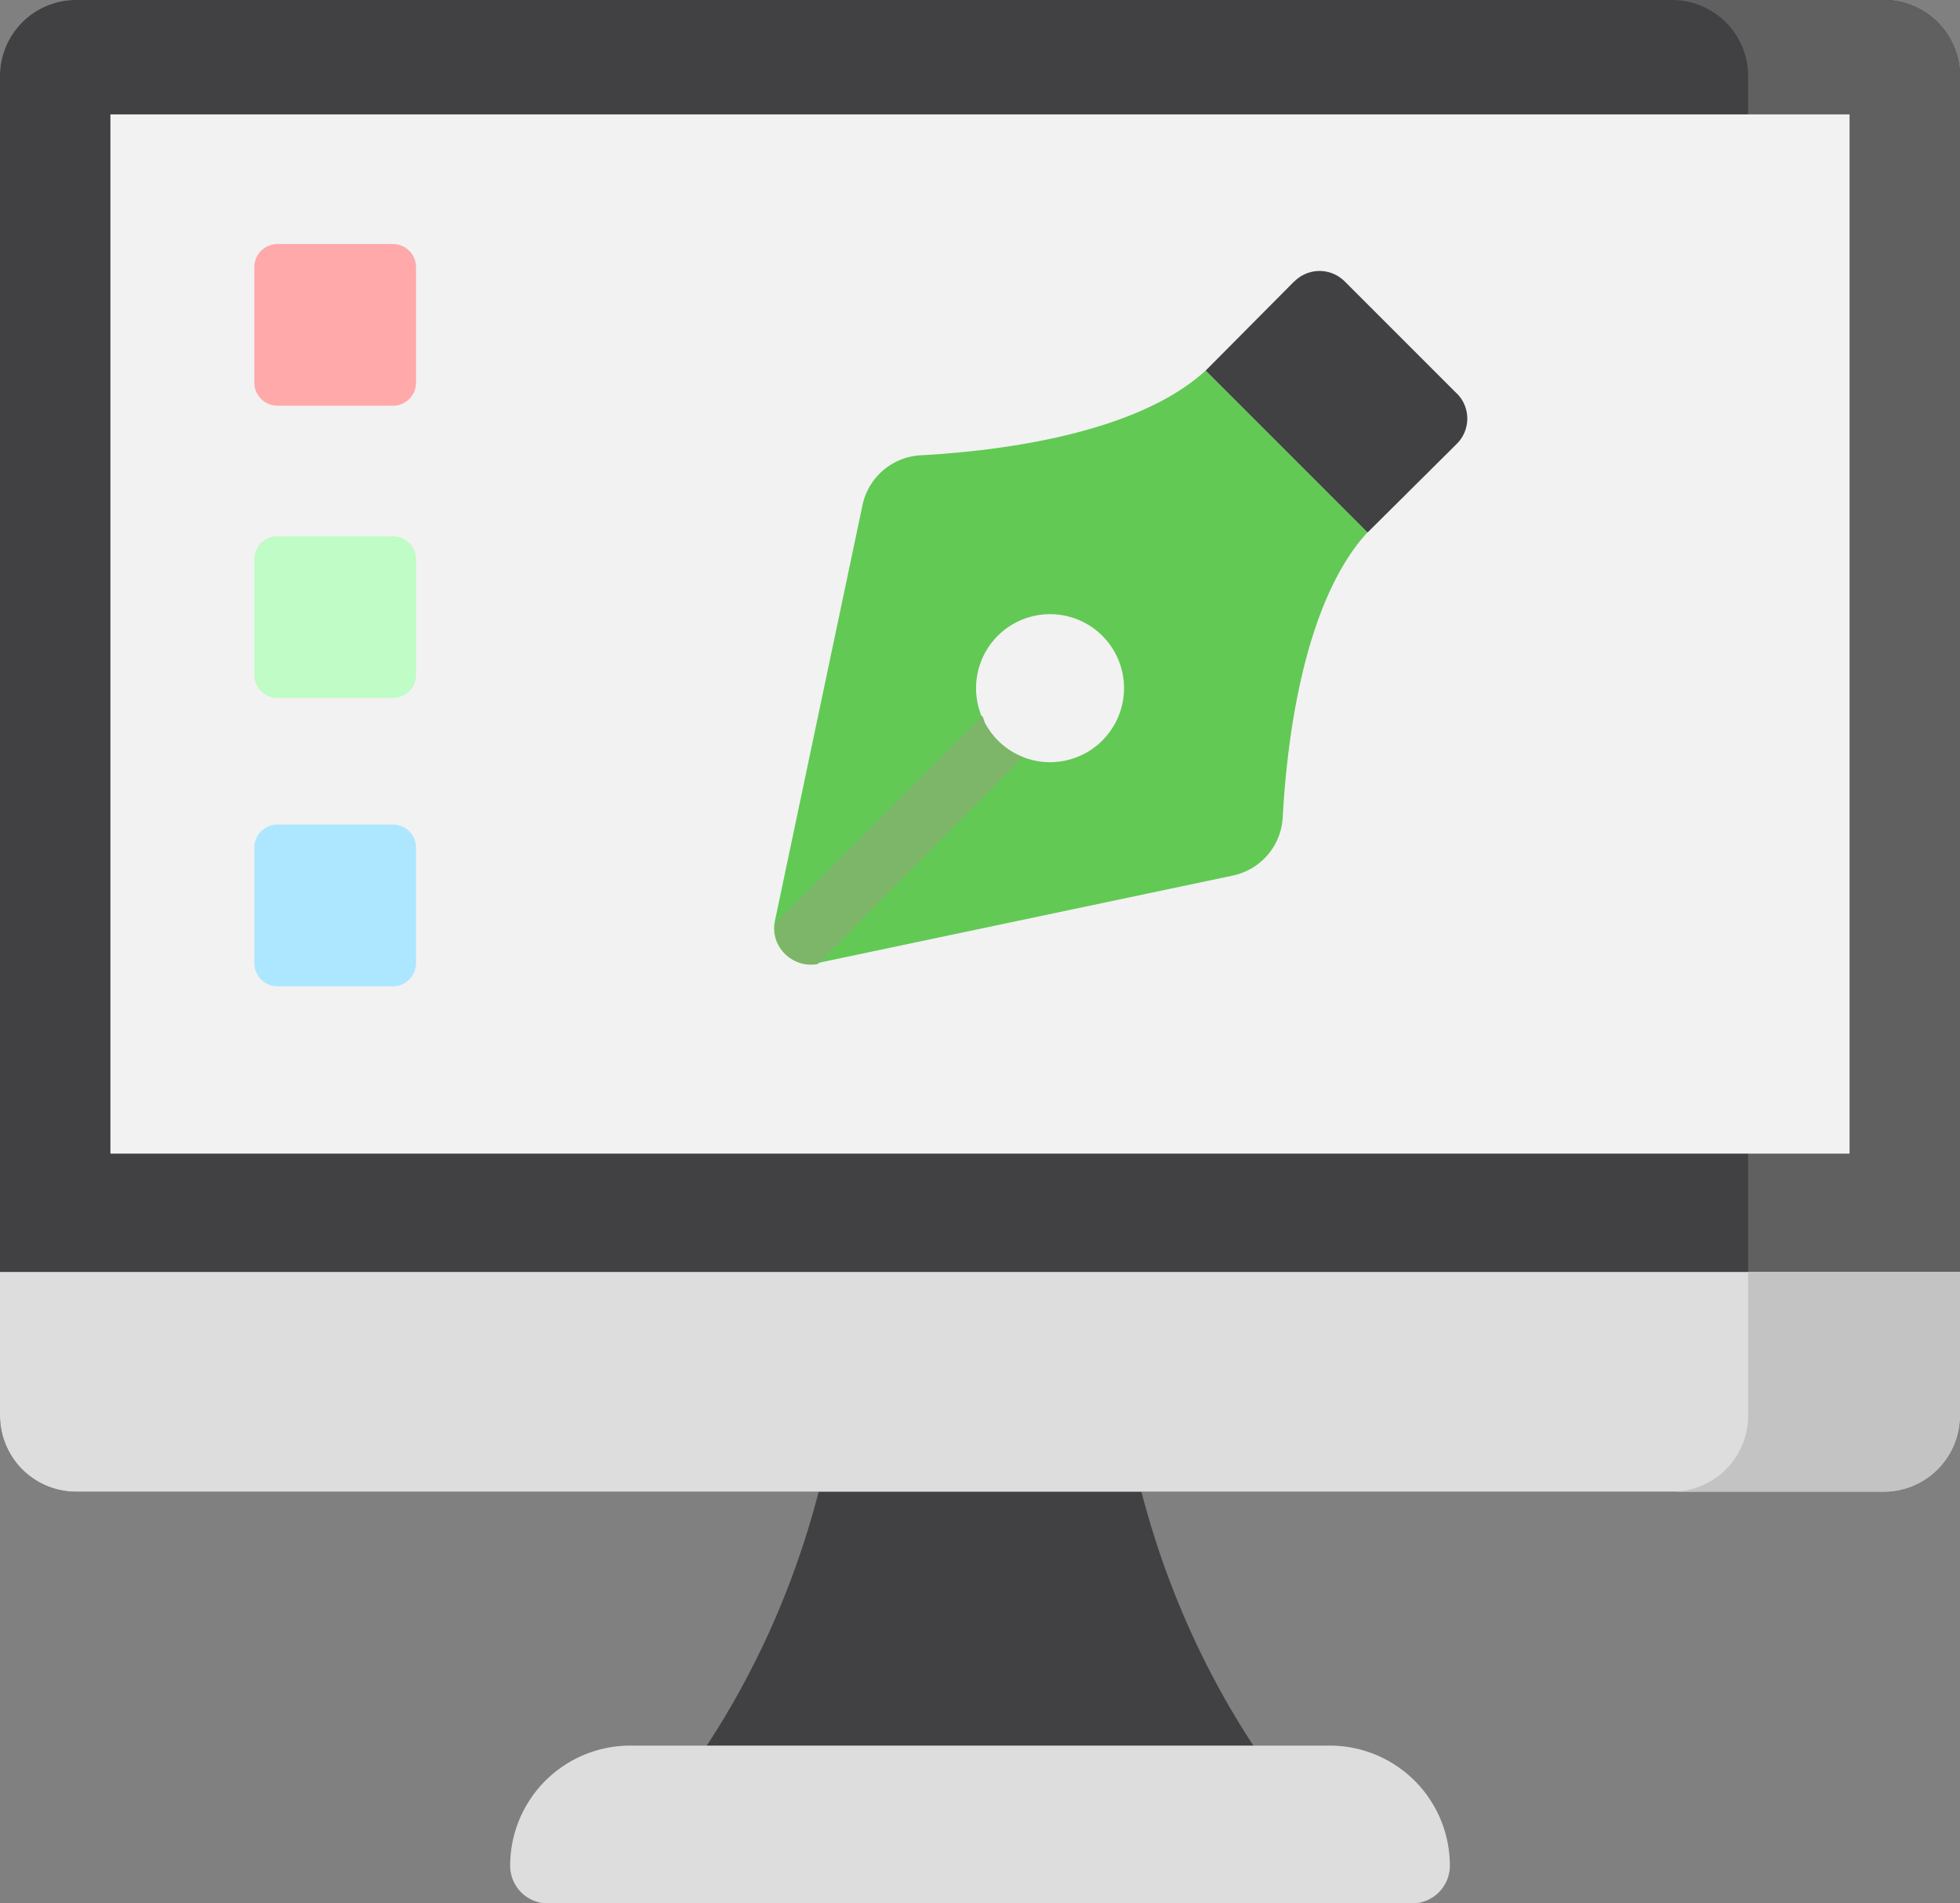 <svg xmlns="http://www.w3.org/2000/svg" width="74.168" height="72.017" viewBox="0 0 74.168 72.017">
  <rect x="0" y="0" width="74.168" height="72.017" fill="#808080" stroke="none"/>
  <g id="Groupe_3647" data-name="Groupe 3647" transform="translate(-1014 62)">
    <g id="Groupe_158" data-name="Groupe 158">
      <g id="Groupe_157" data-name="Groupe 157">
        <g id="Groupe_156" data-name="Groupe 156">
          <g id="Groupe_153" data-name="Groupe 153">
            <path id="Tracé_181" data-name="Tracé 181" d="M1056.089-14.4h-10.005c0,15.4-9.383,23.284-9.383,23.284h28.771S1056.089,1,1056.089-14.4Z" fill="#414042"/>
            <path id="Tracé_182" data-name="Tracé 182" d="M1067.439,10.017h-32.708a1.425,1.425,0,0,1-1.426-1.426h0a4.544,4.544,0,0,1,4.543-4.544h26.473a4.544,4.544,0,0,1,4.543,4.544h0A1.427,1.427,0,0,1,1067.439,10.017Z" fill="#ddd"/>
          </g>
          <g id="Groupe_155" data-name="Groupe 155">
            <g id="Groupe_154" data-name="Groupe 154">
              <path id="Tracé_183" data-name="Tracé 183" d="M1085.286-5.56h-68.4A2.882,2.882,0,0,1,1014-8.442h0V-59.114A2.883,2.883,0,0,1,1016.886-62h68.4a2.883,2.883,0,0,1,2.882,2.882h0V-8.443a2.882,2.882,0,0,1-2.882,2.882h0Z" fill="#414042"/>
              <path id="Tracé_184" data-name="Tracé 184" d="M1085.285-62h-8.016a2.882,2.882,0,0,1,2.882,2.882h0V-8.443a2.882,2.882,0,0,1-2.882,2.882h8.016a2.882,2.882,0,0,0,2.883-2.881h0V-59.114A2.883,2.883,0,0,0,1085.29-62Z" fill="#606060"/>
              <rect id="Rectangle_101" data-name="Rectangle 101" width="65.811" height="39.321" transform="translate(1018.178 -57.672)" fill="#f2f2f2"/>
              <path id="Tracé_185" data-name="Tracé 185" d="M1014-13.874v5.432a2.882,2.882,0,0,0,2.882,2.882h68.4a2.882,2.882,0,0,0,2.882-2.882h0v-5.432Z" fill="#ddd"/>
              <path id="Tracé_186" data-name="Tracé 186" d="M1085.285-5.559a2.882,2.882,0,0,0,2.883-2.881h0v-5.432h-8.016v5.432a2.882,2.882,0,0,1-2.882,2.882h8.015Z" fill="#c3c3c3"/>
            </g>
          </g>
        </g>
      </g>
    </g>
    <g id="Groupe_163" data-name="Groupe 163">
      <g id="Groupe_161" data-name="Groupe 161">
        <g id="Groupe_160" data-name="Groupe 160">
          <g id="Groupe_159" data-name="Groupe 159">
            <path id="Tracé_187" data-name="Tracé 187" d="M1059.625-47.982c-2.664,2.445-7.981,3.057-10.779,3.208a2.384,2.384,0,0,0-2.209,1.888l-3.314,15.734a1.346,1.346,0,0,0,1.04,1.594,1.36,1.36,0,0,0,.554,0l15.735-3.314a2.384,2.384,0,0,0,1.888-2.209c.151-2.8.764-8.116,3.208-10.78Zm-3.91,14a2.8,2.8,0,0,1-3.96,0,2.8,2.8,0,0,1,0-3.96,2.8,2.8,0,0,1,3.96,0h0a2.8,2.8,0,0,1,0,3.957Z" fill="#62c955"/>
            <path id="Tracé_188" data-name="Tracé 188" d="M1052.713-33.36h0l-.028-.011h-.01l-.025-.01h-.008l-.023-.01-.012-.005-.02-.009-.012-.005-.02-.009-.012-.006-.019-.009-.011-.006-.02-.01-.01-.005-.021-.01-.012-.006-.019-.01-.012-.006-.02-.011-.011-.006-.018-.01-.013-.007-.018-.01-.012-.007-.017-.01-.013-.008-.017-.01-.013-.008-.018-.011-.012-.008-.017-.011-.013-.009-.016-.011-.013-.009-.016-.011-.013-.009-.016-.011-.012-.009-.016-.012-.012-.009-.016-.012-.012-.009-.015-.011-.013-.01-.015-.012-.013-.011-.015-.012-.012-.01-.016-.013-.012-.01-.015-.012-.013-.011-.015-.013-.012-.01-.016-.014-.011-.01-.014-.013-.012-.011-.021-.02h0l-.02-.019-.007-.007-.026-.026-.026-.026-.008-.008-.017-.018-.01-.01-.015-.016-.013-.014-.011-.012-.012-.013-.013-.015-.009-.011-.014-.016-.01-.012-.013-.016-.01-.012-.013-.016-.01-.012-.012-.015-.011-.014-.013-.015-.01-.013-.012-.016-.009-.012-.013-.017-.008-.011-.012-.017-.008-.012-.012-.017-.009-.013-.012-.017-.008-.012-.012-.018-.008-.012-.012-.018-.007-.011-.012-.019-.007-.011-.011-.018-.007-.012-.011-.019-.007-.011-.011-.019-.007-.011-.011-.02-.005-.01-.011-.021-.006-.01-.011-.02,0-.01-.011-.022V-34.7l-.011-.022v-.01l-.01-.022v-.009l-.011-.024v-.008l-.011-.024v-.007l-.012-.027h0l-.013-.031h0l-.013-.032-7.806,7.807a1.347,1.347,0,0,0,1.056,1.583,1.369,1.369,0,0,0,.526,0Z" fill="#7db569"/>
          </g>
        </g>
        <path id="Tracé_189" data-name="Tracé 189" d="M1062.98-51.358l-3.355,3.378,6.126,6.126,3.377-3.355a1.345,1.345,0,0,0,.005-1.9l-.005,0-4.245-4.245a1.345,1.345,0,0,0-1.9,0Z" fill="#414042"/>
      </g>
      <g id="Groupe_162" data-name="Groupe 162">
        <path id="Tracé_190" data-name="Tracé 190" d="M1028.87-46.649H1024.5a.876.876,0,0,1-.876-.876h0v-4.366a.876.876,0,0,1,.874-.876h4.369a.875.875,0,0,1,.876.874v0h0v4.37a.876.876,0,0,1-.876.876Z" fill="#ffa9ab"/>
        <path id="Tracé_191" data-name="Tracé 191" d="M1028.87-35.592H1024.5a.876.876,0,0,1-.876-.876v-4.367a.876.876,0,0,1,.874-.876h4.369a.875.875,0,0,1,.876.874v4.369A.876.876,0,0,1,1028.87-35.592Z" fill="#c0fcc5"/>
        <path id="Tracé_192" data-name="Tracé 192" d="M1028.87-24.682H1024.5a.876.876,0,0,1-.876-.876v-4.369a.876.876,0,0,1,.874-.876h4.369a.875.875,0,0,1,.876.874v4.369a.876.876,0,0,1-.874.878Z" fill="#ade7ff"/>
      </g>
    </g>
  </g>
</svg>
